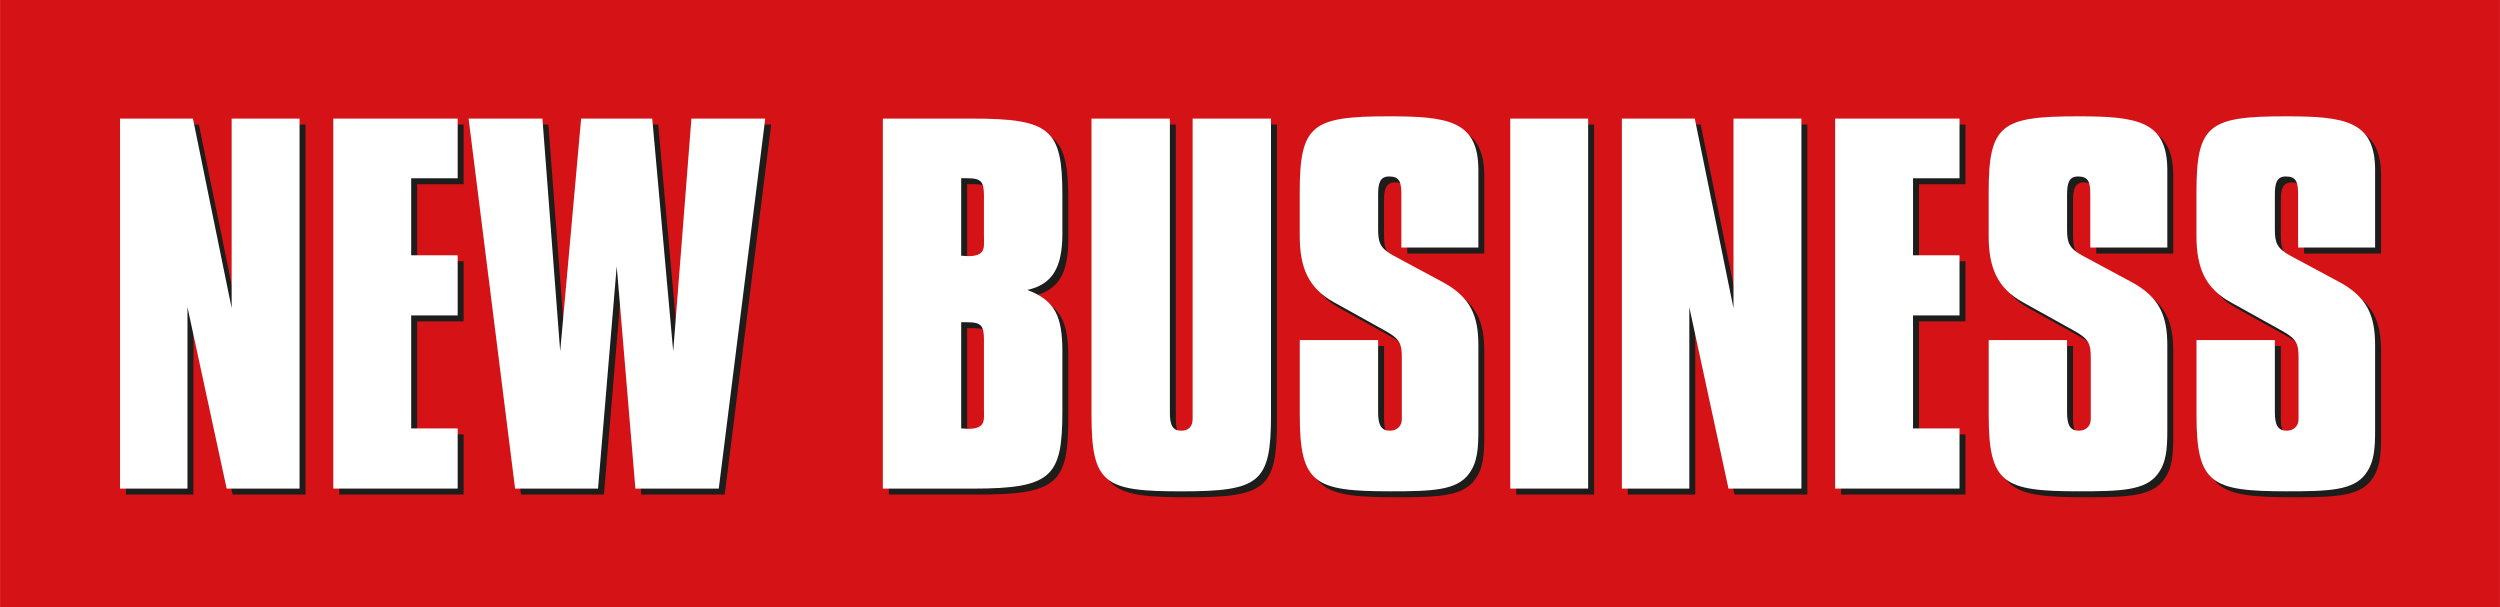 <?xml version="1.0" encoding="UTF-8"?>
<svg id="Layer_1" data-name="Layer 1" xmlns="http://www.w3.org/2000/svg" width="210mm" height="51.02mm" viewBox="0 0 595.28 144.63">
  <defs>
    <style>
      .cls-1 {
        fill: #fff;
      }

      .cls-2 {
        fill: #d51317;
      }

      .cls-3 {
        fill: #1d1d1b;
      }
    </style>
  </defs>
  <rect class="cls-2" width="595.28" height="144.63"/>
  <g>
    <path class="cls-3" d="m55.38,117.76l-9.33-43.18v43.18h-16.06V29.66h17.36l9.22,45.14V29.66h16.17v88.1h-17.36Z"/>
    <path class="cls-3" d="m80.77,117.76V29.66h29.62v14.21h-11.07v18.34h11.07v14.32h-11.07v26.91h11.07v14.32h-29.62Z"/>
    <path class="cls-3" d="m172.56,117.76h-19.86l-4.45-52.95-4.45,52.95h-19.75l-11.07-88.1h17.58l4.23,55.44,4.99-55.44h16.93l4.99,55.44,4.34-55.44h17.58l-11.07,88.1Z"/>
    <path class="cls-3" d="m233,117.76h-21.37V29.66h21.27c18.77,0,21.48,2.6,21.48,18.23v9.22c0,8.03-2.39,12.04-8.35,13.35,6.62,2.5,8.35,6.29,8.35,14.65v14.32c0,15.52-2.5,18.34-21.37,18.34Zm2.71-59.79v-9.77c0-3.47-.54-4.34-4.01-4.34h-1.41v18.45c.54,0,1.19.11,1.63.11,2.6,0,3.8-.76,3.8-2.82v-1.63Zm0,41.12v-16.6c0-3.47-.54-4.34-4.01-4.34h-1.41v25.28c.54,0,1.19.11,1.63.11,2.6,0,3.8-.76,3.8-2.82v-1.63Z"/>
    <path class="cls-3" d="m282.69,118.41c-18.34,0-21.37-1.74-21.37-18.23V29.66h18.66v69.98c0,3.04.65,4.34,2.71,4.34,1.74,0,2.71-.98,2.71-2.82V29.66h18.66v70.53c0,16.17-2.6,18.23-21.37,18.23Z"/>
    <path class="cls-3" d="m351.15,114.29c-2.93,3.91-8.68,4.12-18.66,4.12-18.12,0-21.59-1.74-21.59-18.23v-17.79h18.66v17.25c0,3.04.76,4.34,2.82,4.34,1.63,0,2.82-1.08,2.82-2.71v-14.76c0-3.15-.43-4.34-3.69-6.18l-12.48-6.94c-6.08-3.36-8.14-8.25-8.14-15.84v-10.31c0-16.17,2.93-18.12,21.27-18.12,14.1,0,21.27,1.08,21.27,12.8v18.45h-18.34v-12.59c0-3.04-.43-4.34-2.93-4.34-2.17,0-2.6,1.63-2.6,4.34v8.35c0,3.15.54,4.45,3.69,6.18l11.5,6.18c6.94,3.69,8.68,8.25,8.68,15.19v20.07c0,4.56-.22,7.81-2.28,10.52Z"/>
    <path class="cls-3" d="m361.03,117.76V29.66h18.55v88.1h-18.55Z"/>
    <path class="cls-3" d="m413,117.76l-9.33-43.18v43.18h-16.06V29.66h17.36l9.22,45.14V29.66h16.17v88.1h-17.36Z"/>
    <path class="cls-3" d="m438.39,117.76V29.66h29.62v14.21h-11.07v18.34h11.07v14.32h-11.07v26.91h11.07v14.32h-29.62Z"/>
    <path class="cls-3" d="m515.21,114.29c-2.93,3.91-8.68,4.12-18.66,4.12-18.12,0-21.59-1.74-21.59-18.23v-17.79h18.66v17.25c0,3.04.76,4.34,2.82,4.34,1.63,0,2.82-1.08,2.82-2.71v-14.76c0-3.15-.43-4.34-3.69-6.18l-12.48-6.94c-6.08-3.36-8.14-8.25-8.14-15.84v-10.31c0-16.17,2.93-18.12,21.27-18.12,14.11,0,21.27,1.08,21.27,12.8v18.45h-18.34v-12.59c0-3.04-.43-4.34-2.93-4.34-2.17,0-2.6,1.63-2.6,4.34v8.35c0,3.15.54,4.45,3.69,6.18l11.5,6.18c6.94,3.69,8.68,8.25,8.68,15.19v20.07c0,4.56-.22,7.81-2.28,10.52Z"/>
    <path class="cls-3" d="m564.69,114.29c-2.93,3.91-8.68,4.12-18.66,4.12-18.12,0-21.59-1.74-21.59-18.23v-17.79h18.66v17.25c0,3.04.76,4.34,2.82,4.34,1.63,0,2.82-1.08,2.82-2.71v-14.76c0-3.15-.43-4.34-3.69-6.18l-12.48-6.94c-6.08-3.36-8.14-8.25-8.14-15.84v-10.31c0-16.17,2.93-18.12,21.27-18.12,14.11,0,21.27,1.08,21.27,12.8v18.45h-18.34v-12.59c0-3.04-.43-4.34-2.93-4.34-2.17,0-2.6,1.63-2.6,4.34v8.35c0,3.15.54,4.45,3.69,6.18l11.5,6.18c6.94,3.69,8.68,8.25,8.68,15.19v20.07c0,4.56-.22,7.81-2.28,10.52Z"/>
  </g>
  <g>
    <path class="cls-1" d="m53.96,116.34l-9.33-43.18v43.18h-16.06V28.24h17.36l9.22,45.14V28.24h16.17v88.1h-17.36Z"/>
    <path class="cls-1" d="m79.35,116.34V28.24h29.62v14.21h-11.07v18.34h11.07v14.32h-11.07v26.91h11.07v14.32h-29.62Z"/>
    <path class="cls-1" d="m171.15,116.34h-19.86l-4.45-52.95-4.45,52.95h-19.75l-11.07-88.1h17.58l4.23,55.44,4.99-55.44h16.93l4.99,55.44,4.34-55.44h17.58l-11.07,88.1Z"/>
    <path class="cls-1" d="m231.58,116.34h-21.37V28.24h21.27c18.77,0,21.48,2.6,21.48,18.23v9.22c0,8.03-2.39,12.04-8.35,13.35,6.62,2.5,8.35,6.29,8.35,14.65v14.32c0,15.52-2.5,18.34-21.37,18.34Zm2.71-59.79v-9.77c0-3.47-.54-4.34-4.01-4.34h-1.41v18.45c.54,0,1.19.11,1.63.11,2.6,0,3.8-.76,3.8-2.82v-1.63Zm0,41.12v-16.6c0-3.47-.54-4.34-4.01-4.34h-1.41v25.28c.54,0,1.19.11,1.63.11,2.6,0,3.8-.76,3.8-2.82v-1.63Z"/>
    <path class="cls-1" d="m281.27,117c-18.34,0-21.37-1.74-21.37-18.23V28.24h18.66v69.98c0,3.04.65,4.34,2.71,4.34,1.74,0,2.71-.98,2.71-2.82V28.24h18.66v70.53c0,16.17-2.6,18.23-21.38,18.23Z"/>
    <path class="cls-1" d="m349.74,112.87c-2.93,3.91-8.68,4.12-18.66,4.12-18.12,0-21.59-1.74-21.59-18.23v-17.79h18.66v17.25c0,3.04.76,4.34,2.82,4.34,1.63,0,2.82-1.08,2.82-2.71v-14.76c0-3.15-.43-4.34-3.69-6.18l-12.48-6.94c-6.08-3.36-8.14-8.25-8.14-15.84v-10.31c0-16.17,2.93-18.12,21.27-18.12,14.1,0,21.27,1.08,21.27,12.8v18.45h-18.34v-12.59c0-3.04-.43-4.34-2.93-4.34-2.17,0-2.6,1.63-2.6,4.34v8.35c0,3.15.54,4.45,3.69,6.18l11.5,6.18c6.94,3.69,8.68,8.25,8.68,15.19v20.07c0,4.56-.22,7.81-2.28,10.52Z"/>
    <path class="cls-1" d="m359.61,116.34V28.24h18.55v88.1h-18.55Z"/>
    <path class="cls-1" d="m411.58,116.34l-9.33-43.18v43.18h-16.06V28.24h17.36l9.22,45.14V28.24h16.17v88.1h-17.36Z"/>
    <path class="cls-1" d="m436.97,116.34V28.24h29.62v14.21h-11.07v18.34h11.07v14.32h-11.07v26.91h11.07v14.32h-29.62Z"/>
    <path class="cls-1" d="m513.79,112.87c-2.93,3.91-8.68,4.12-18.66,4.12-18.12,0-21.59-1.74-21.59-18.23v-17.79h18.66v17.25c0,3.04.76,4.34,2.82,4.34,1.63,0,2.82-1.08,2.82-2.71v-14.76c0-3.15-.43-4.34-3.69-6.18l-12.48-6.94c-6.08-3.36-8.14-8.25-8.14-15.84v-10.31c0-16.17,2.93-18.12,21.27-18.12,14.11,0,21.27,1.08,21.27,12.8v18.45h-18.34v-12.59c0-3.04-.43-4.34-2.93-4.34-2.17,0-2.6,1.63-2.6,4.34v8.35c0,3.15.54,4.45,3.69,6.18l11.5,6.18c6.94,3.69,8.68,8.25,8.68,15.19v20.07c0,4.56-.22,7.81-2.28,10.52Z"/>
    <path class="cls-1" d="m563.27,112.87c-2.93,3.91-8.68,4.12-18.66,4.12-18.12,0-21.59-1.74-21.59-18.23v-17.79h18.66v17.25c0,3.04.76,4.34,2.82,4.34,1.63,0,2.82-1.08,2.82-2.71v-14.76c0-3.15-.43-4.34-3.69-6.18l-12.48-6.94c-6.08-3.36-8.14-8.25-8.14-15.84v-10.31c0-16.17,2.93-18.12,21.27-18.12,14.11,0,21.27,1.08,21.27,12.8v18.45h-18.34v-12.59c0-3.04-.43-4.34-2.93-4.34-2.17,0-2.6,1.63-2.6,4.34v8.35c0,3.15.54,4.45,3.69,6.18l11.5,6.18c6.94,3.69,8.68,8.25,8.68,15.19v20.07c0,4.56-.22,7.81-2.28,10.52Z"/>
  </g>
</svg>